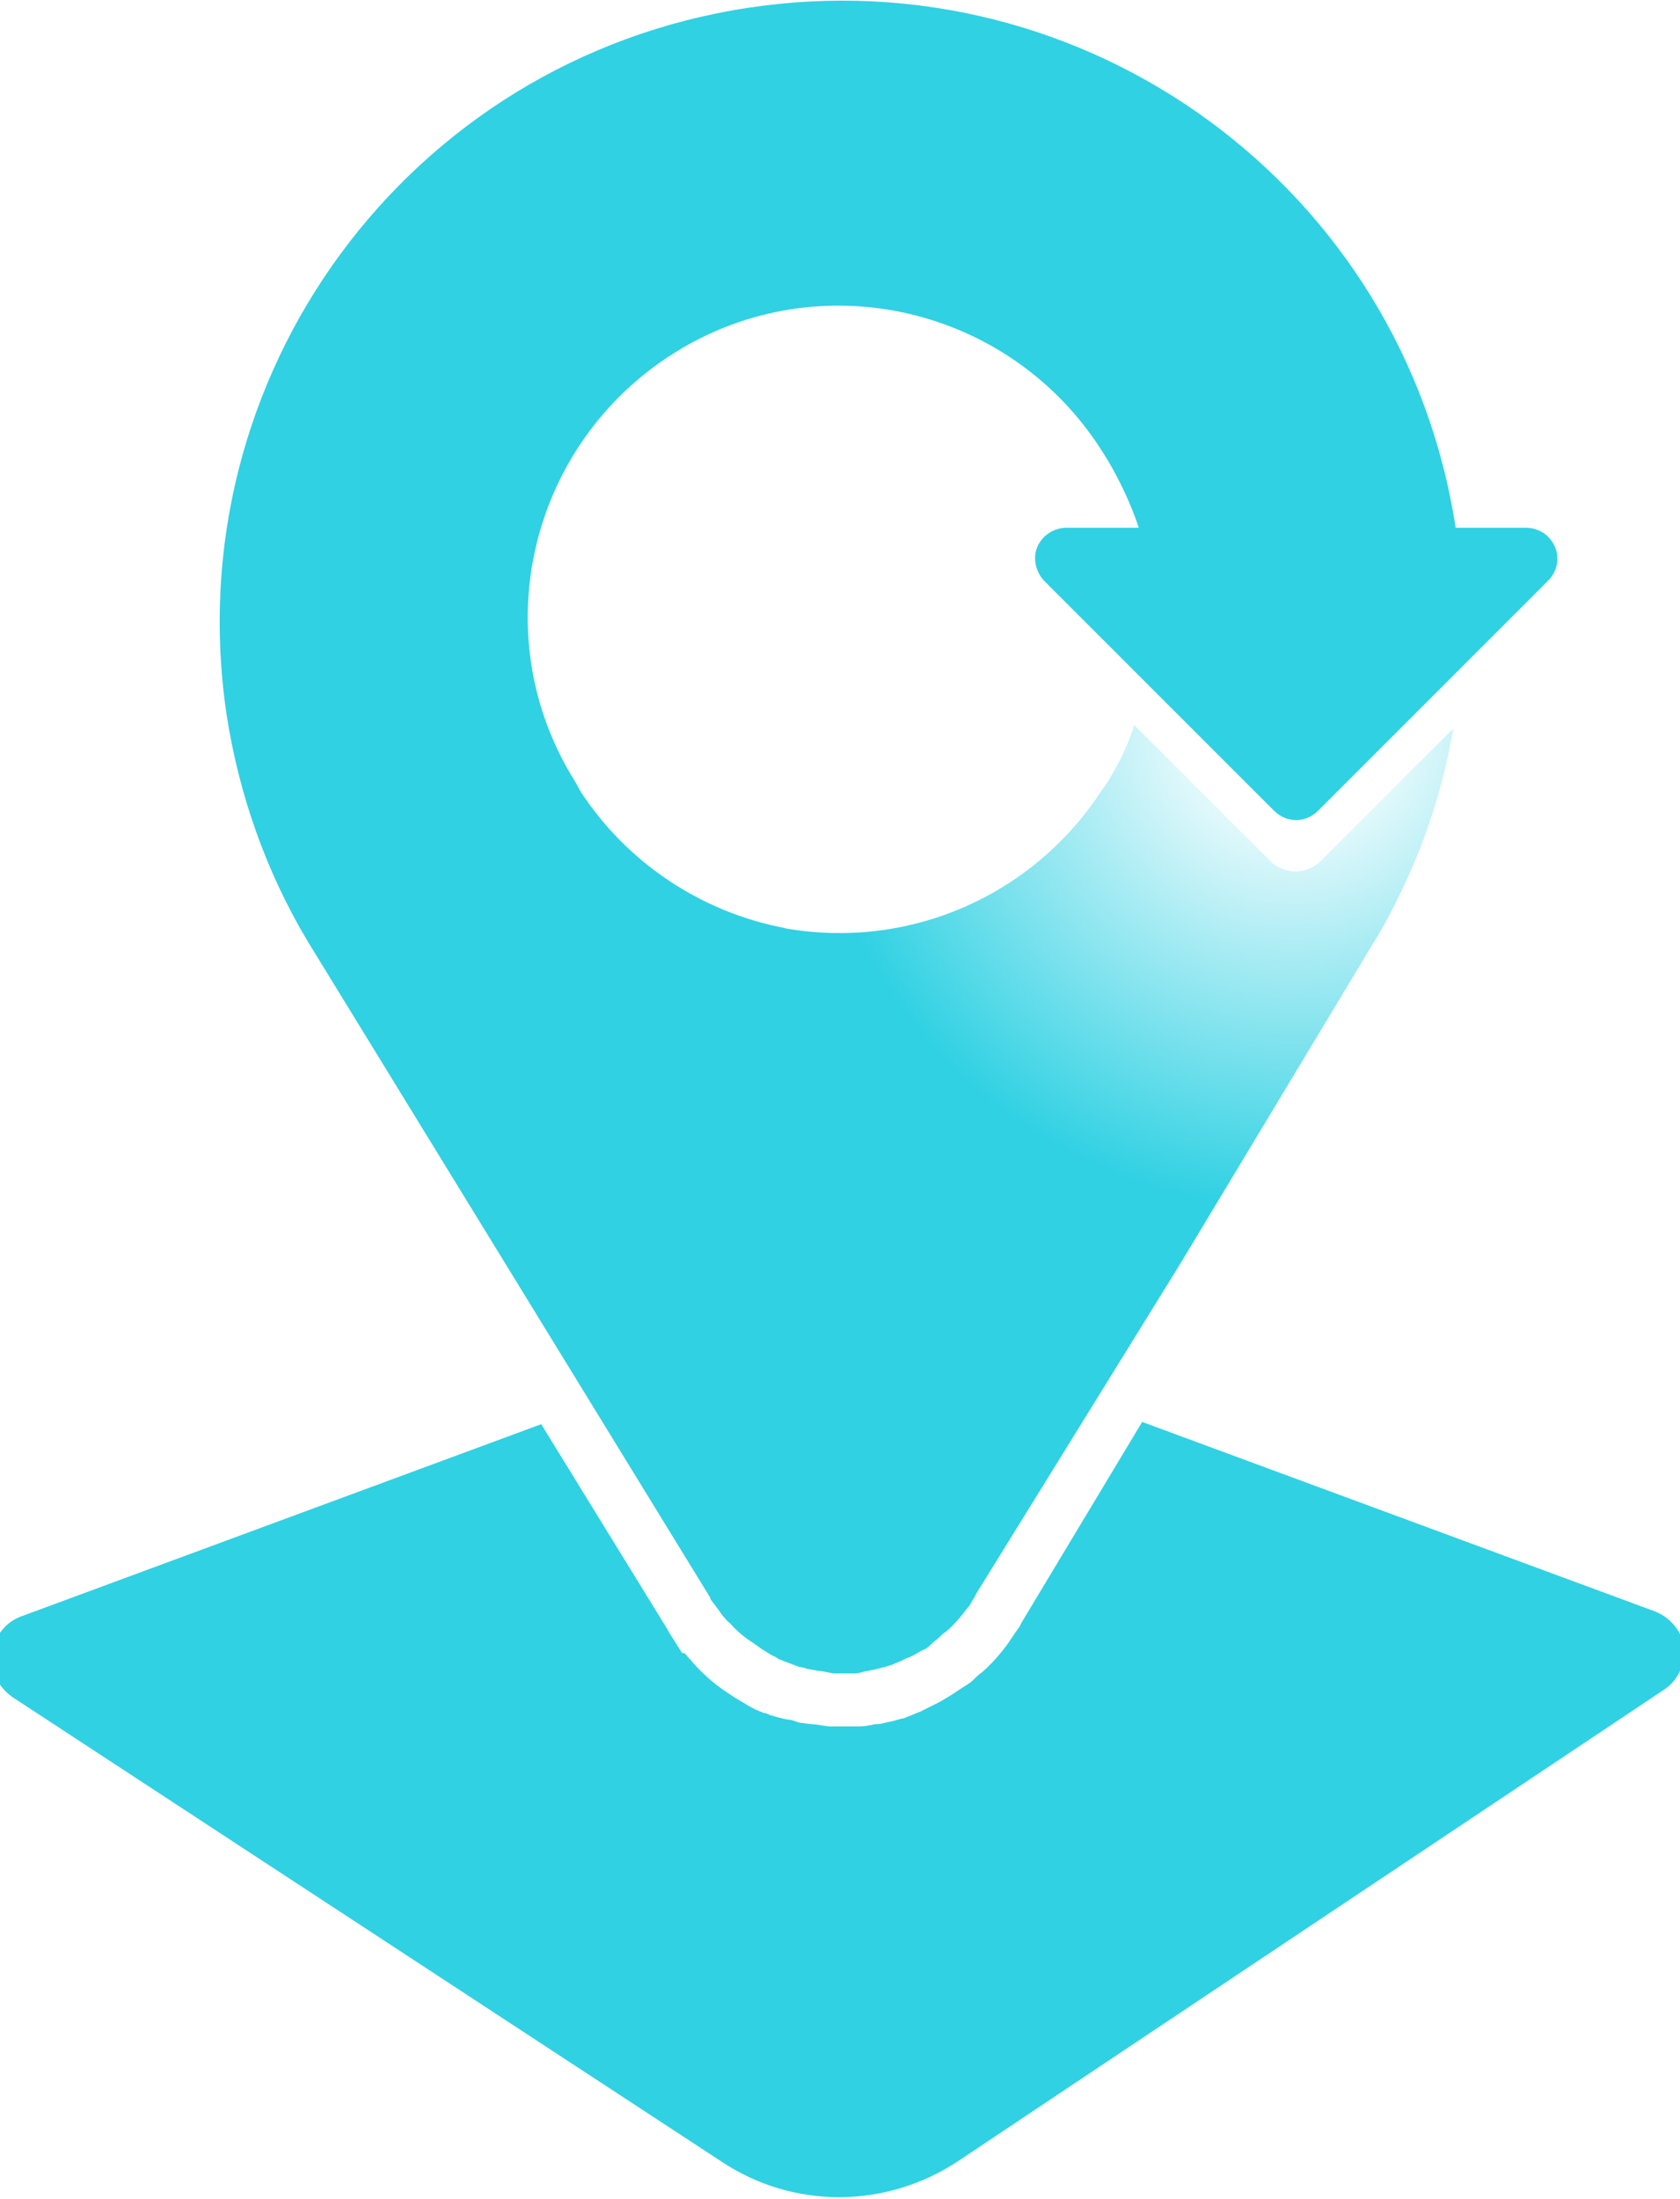 <?xml version="1.0" encoding="utf-8"?>
<!-- Generator: Adobe Illustrator 24.2.1, SVG Export Plug-In . SVG Version: 6.00 Build 0)  -->
<svg version="1.1" id="Layer_1" xmlns="http://www.w3.org/2000/svg" xmlns:xlink="http://www.w3.org/1999/xlink" x="0px" y="0px"
	 viewBox="0 0 149 195" style="enable-background:new 0 0 149 195;" xml:space="preserve">
<style type="text/css">
	.st0{fill:#30D1E3;}
	.st1{fill:url(#SVGID_1_);}
</style>
<path class="st0" d="M146.5,142.8l-45.2-16.7l-10.7,17.8l-0.2,0.4c-0.1,0.1-0.2,0.3-0.3,0.4c-0.2,0.3-0.4,0.6-0.6,0.9
	c-0.7,1-1.5,1.9-2.4,2.7c-0.3,0.2-0.5,0.4-0.8,0.7s-0.7,0.5-1,0.7s-0.6,0.4-0.9,0.6c-0.2,0.1-0.3,0.2-0.5,0.3l-0.5,0.3
	c-0.2,0.1-0.4,0.2-0.6,0.3l-0.6,0.3c-0.2,0.1-0.4,0.2-0.6,0.3c-0.3,0.1-0.7,0.3-1,0.4l-0.5,0.2h-0.1l-0.7,0.2l-0.9,0.2
	c-0.3,0.1-0.6,0.1-0.8,0.1l-0.4,0.1h-0.1c-0.4,0.1-0.8,0.1-1.2,0.1c-0.4,0-0.8,0-1.2,0s-0.8,0-1.2,0l-0.7-0.1
	c-0.5-0.1-1.1-0.1-1.6-0.2c-0.3,0-0.5-0.1-0.8-0.2s-0.4-0.1-0.5-0.1l-0.5-0.1c-0.3-0.1-0.5-0.1-0.7-0.2l-0.4-0.1
	c-0.2-0.1-0.4-0.2-0.6-0.2l0,0c-0.2-0.1-0.5-0.2-0.7-0.3s-0.6-0.3-0.9-0.5s-0.7-0.4-1-0.6s-0.6-0.4-0.9-0.6c-1-0.7-1.9-1.5-2.7-2.4
	c-0.2-0.3-0.5-0.5-0.6-0.7l-0.2-0.2h-0.2l-1.2-1.9c0-0.1-0.1-0.1-0.1-0.2l-11.2-18.2l-46,17c-2.1,0.7-3.2,3-2.5,5.1
	c0.3,0.9,0.9,1.6,1.6,2.1L64,191.7c6.3,4.2,14.5,4.2,20.9,0l62.6-41.8c1.9-1.2,2.4-3.7,1.2-5.5C148.1,143.6,147.4,143.1,146.5,142.8
	z"/>
<radialGradient id="SVGID_1_" cx="114.67" cy="131.87" r="43.82" gradientTransform="matrix(1 0 0 -1 0 196)" gradientUnits="userSpaceOnUse">
	<stop  offset="0.11" style="stop-color:#30D1E3;stop-opacity:0"/>
	<stop  offset="0.98" style="stop-color:#30D1E3"/>
</radialGradient>
<path class="st1" d="M104.6,112.2l17.1-28.4l0.5-0.8c3.3-5.7,5.6-11.9,6.7-18.4l-11.7,11.7c-1.3,1.3-3.3,1.3-4.6,0c0,0,0,0,0,0
	l-12-12c-0.5,1.6-1.2,3.1-2.1,4.6c-0.2,0.4-0.5,0.8-0.8,1.2c-6.1,9.4-17.2,14.2-28.2,12.2C75.5,97.4,88.6,108.7,104.6,112.2z"/>
<path class="st0" d="M104.6,112.2c-15.8-5.9-26.3-16.1-35-29.9l0,0c-7.4-1.4-14-5.8-18.1-12.1L51,69.3c-8.1-12.9-4.1-29.9,8.8-38
	s29.9-4.1,38,8.8c0.2,0.3,0.3,0.5,0.5,0.8c1.1,1.9,2,3.8,2.7,5.9h-6.4c-1.5,0-2.8,1.2-2.8,2.7c0,0.7,0.3,1.5,0.8,2l0.8,0.8l8.2,8.2
	L113,71.9c1.1,1.1,2.8,1.1,3.9,0c0,0,0,0,0,0l12.7-12.7l6.9-6.9l0.8-0.8c1.1-1.1,1.1-2.8,0-3.9c-0.5-0.5-1.2-0.8-2-0.8h-6.2
	C124.5,16.7,96.4-3.9,66.3,0.7S15.6,33.3,20.1,63.4c1.1,7.1,3.5,13.9,7.2,20.1l35.7,58.2l0,0c0,0,0,0.1,0,0.1
	c0.1,0.1,0.2,0.3,0.3,0.4s0.2,0.3,0.3,0.4s0.4,0.6,0.6,0.8s0.3,0.4,0.5,0.5c0.6,0.7,1.3,1.3,2.1,1.8l0.7,0.5
	c0.3,0.2,0.5,0.3,0.8,0.5s0.5,0.2,0.7,0.4c0.2,0.1,0.3,0.1,0.5,0.2c0.2,0.1,0.3,0.1,0.5,0.2c0.1,0,0.2,0.1,0.3,0.1
	c0.2,0.1,0.3,0.1,0.5,0.2l0.5,0.1c0.1,0,0.2,0.1,0.3,0.1l0.6,0.1c0.4,0.1,0.8,0.1,1.2,0.2l0.5,0.1c0.6,0,1.2,0,1.7,0
	c0.3,0,0.6,0,0.8-0.1l0.4-0.1c0.2,0,0.4-0.1,0.6-0.1l0.8-0.2l0.4-0.1l0.6-0.2c0.2-0.1,0.5-0.2,0.7-0.3l0.4-0.2
	c0.2-0.1,0.3-0.1,0.5-0.2l0.2-0.1l0.7-0.4l0.2-0.1c0.3-0.1,0.5-0.3,0.7-0.5s0.5-0.4,0.7-0.6s0.4-0.4,0.6-0.5
	c0.7-0.6,1.3-1.3,1.9-2.1c0.2-0.2,0.3-0.4,0.4-0.6l0.2-0.3l0.2-0.4"/>
</svg>

